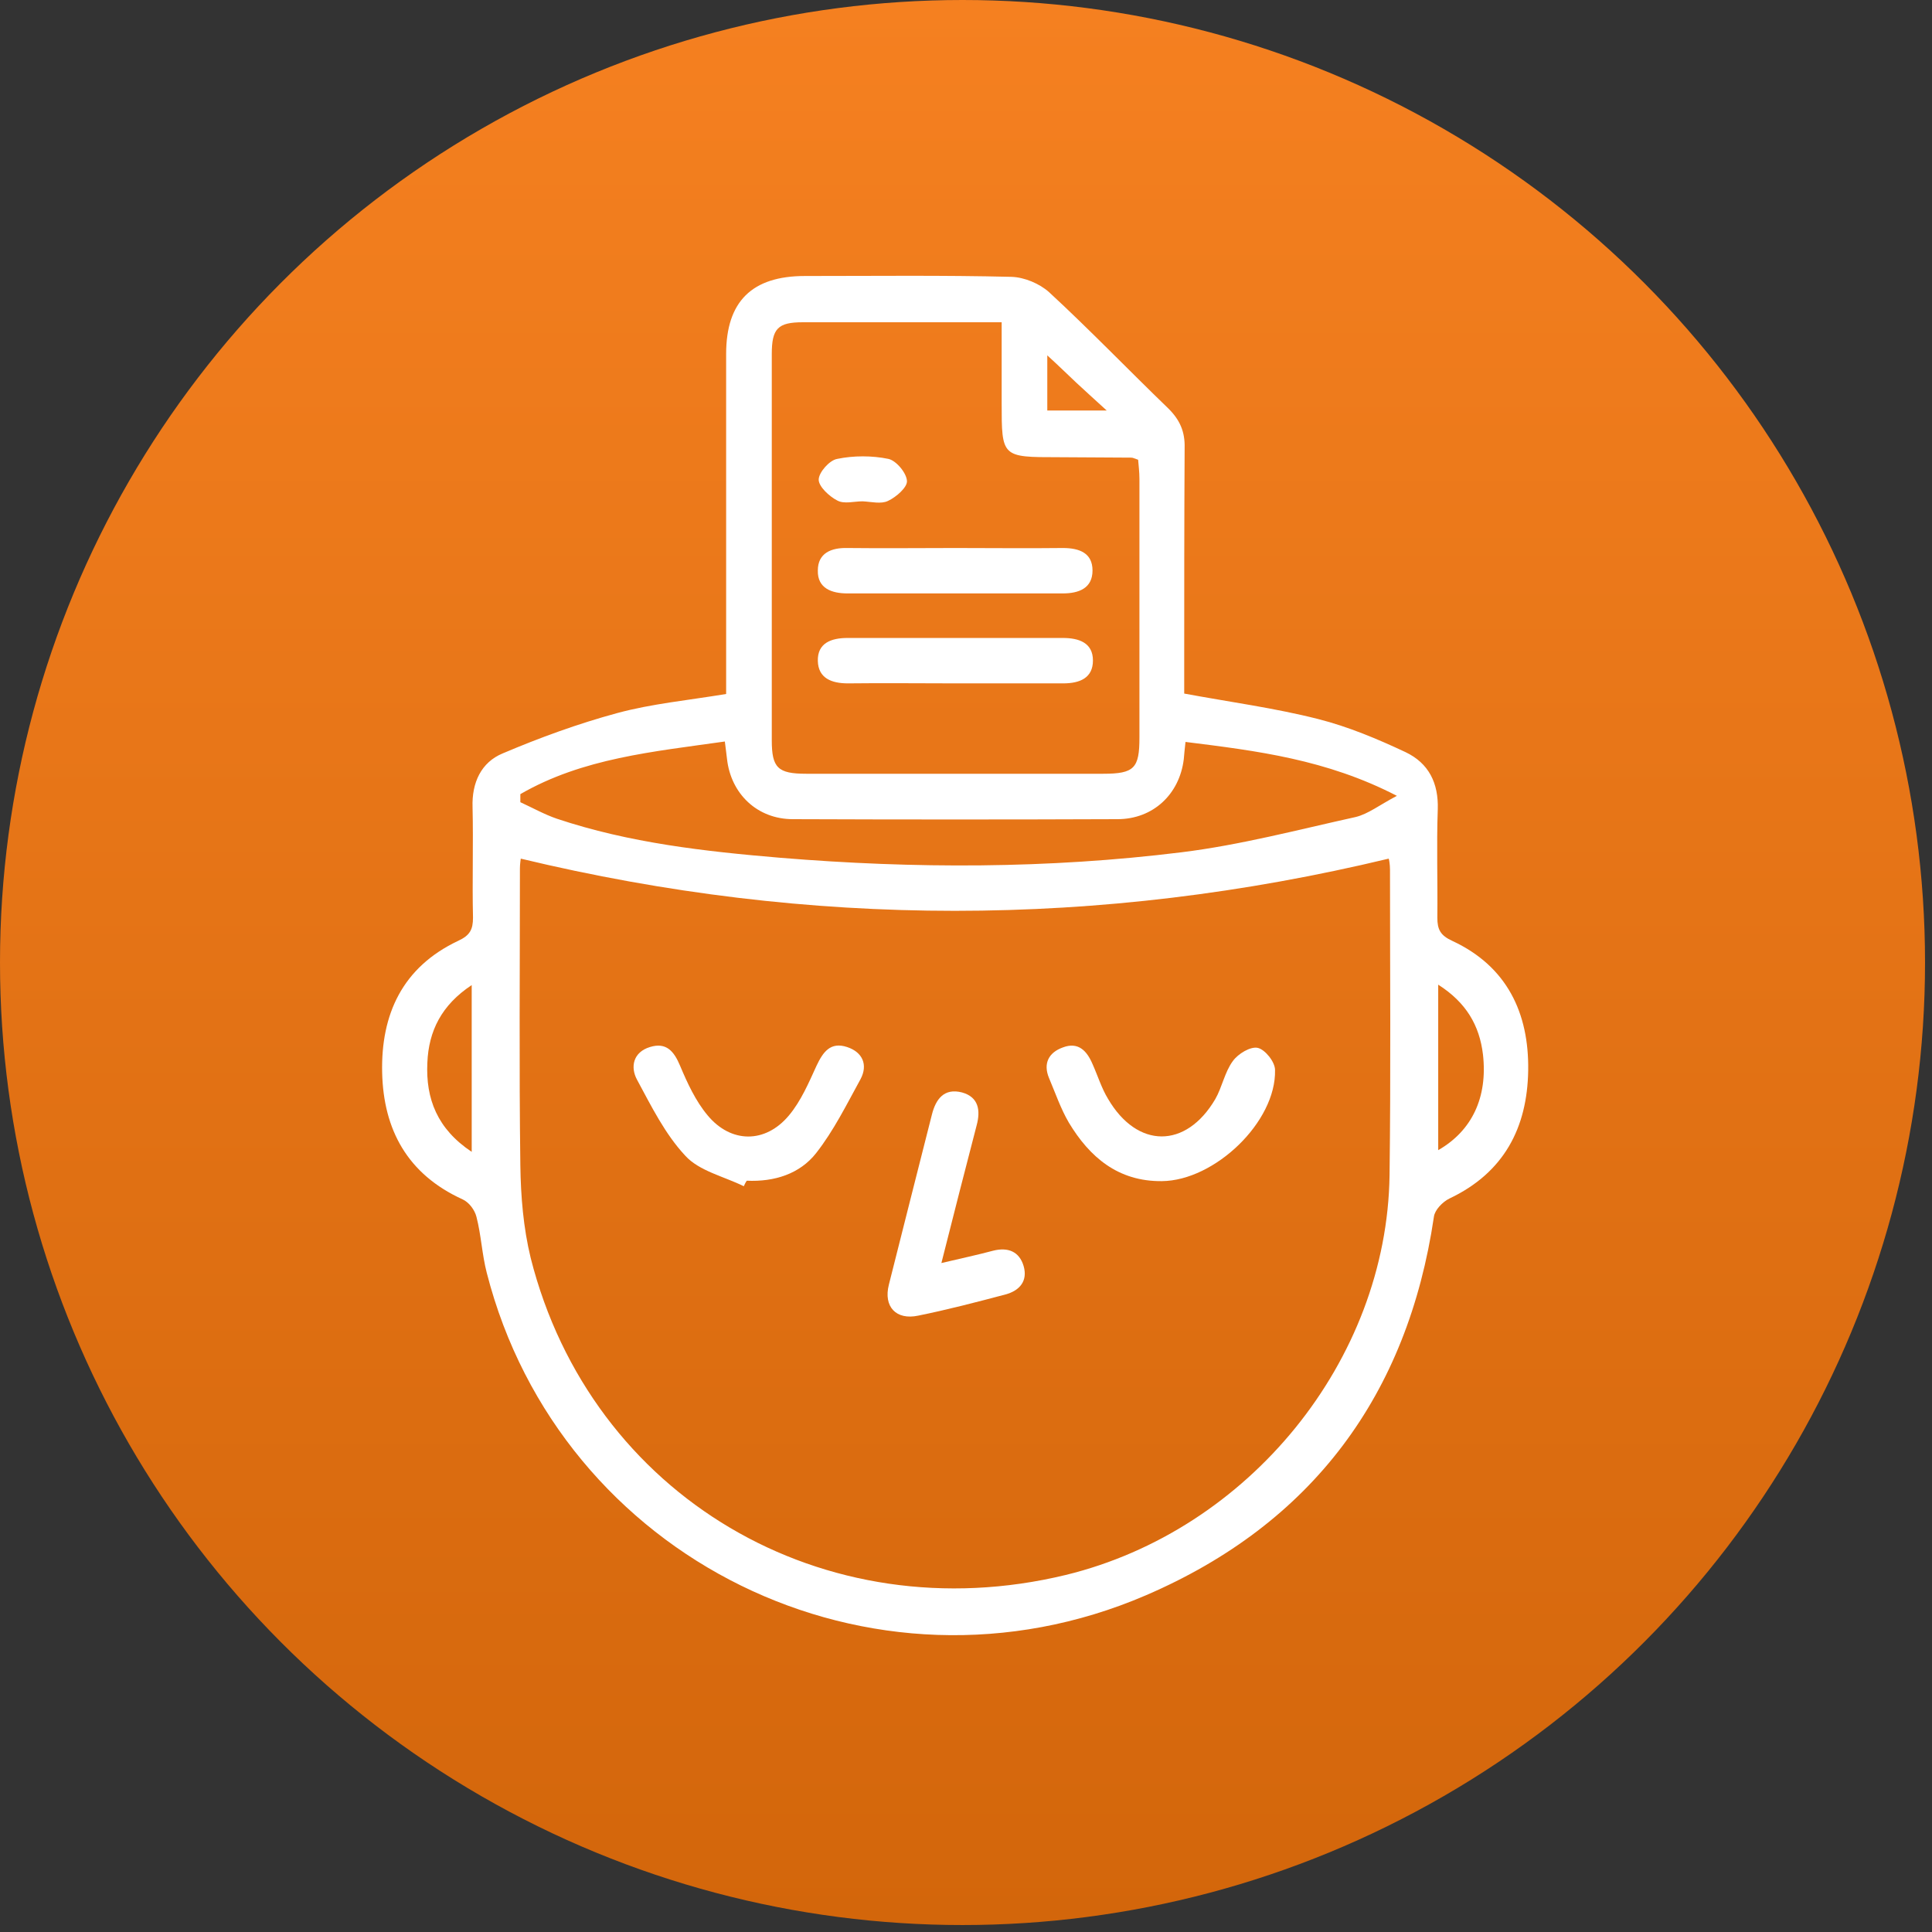<svg width="91" height="91" viewBox="0 0 91 91" fill="none" xmlns="http://www.w3.org/2000/svg">
<rect x="0" y="0" width="91" height="91" fill="#333333" stroke="none"/>
<circle cx="45.336" cy="45.336" r="45.336" fill="url(#paint0_linear_1_99)"/>
<path d="M34.202 32.688C34.202 32.308 34.202 31.928 34.202 31.568C34.202 26.611 34.202 21.655 34.202 16.678C34.202 14.199 35.419 13 37.913 13C41.157 13 44.402 12.96 47.646 13.04C48.255 13.06 48.964 13.36 49.41 13.759C51.337 15.538 53.142 17.417 55.027 19.236C55.575 19.776 55.818 20.335 55.798 21.095C55.778 24.593 55.778 28.091 55.778 31.588C55.778 31.948 55.778 32.308 55.778 32.668C57.927 33.067 60.036 33.347 62.084 33.867C63.504 34.227 64.882 34.806 66.201 35.426C67.296 35.946 67.762 36.885 67.721 38.124C67.66 39.823 67.721 41.522 67.701 43.221C67.701 43.781 67.843 44.061 68.411 44.32C70.986 45.52 72.02 47.718 71.98 50.417C71.939 53.115 70.844 55.234 68.269 56.453C67.944 56.613 67.579 56.992 67.539 57.312C66.302 65.687 61.821 71.763 53.973 75.141C41.056 80.698 26.375 73.422 22.927 59.951C22.704 59.091 22.664 58.172 22.441 57.312C22.36 56.992 22.096 56.633 21.792 56.493C19.196 55.313 18.061 53.215 18 50.517C17.939 47.778 18.953 45.56 21.569 44.32C22.137 44.061 22.279 43.781 22.279 43.221C22.238 41.482 22.299 39.763 22.258 38.024C22.218 36.865 22.664 35.906 23.678 35.486C25.422 34.746 27.226 34.087 29.072 33.587C30.694 33.147 32.397 32.987 34.202 32.688ZM24.529 40.443C24.529 40.463 24.489 40.683 24.489 40.903C24.489 45.56 24.448 50.237 24.509 54.894C24.529 56.353 24.651 57.832 24.996 59.251C27.835 70.484 38.805 76.94 50.201 74.182C58.819 72.083 65.329 64.088 65.45 55.353C65.511 50.556 65.471 45.76 65.471 40.962C65.471 40.723 65.43 40.483 65.41 40.443C51.763 43.721 38.176 43.721 24.529 40.443ZM47.18 15.179C43.956 15.179 40.873 15.179 37.812 15.179C36.635 15.179 36.352 15.478 36.352 16.678C36.352 22.734 36.352 28.79 36.352 34.866C36.352 36.166 36.635 36.445 37.974 36.445C42.638 36.445 47.301 36.445 51.965 36.445C53.425 36.445 53.669 36.185 53.669 34.746C53.669 30.689 53.669 26.611 53.669 22.554C53.669 22.234 53.628 21.914 53.608 21.655C53.425 21.595 53.365 21.555 53.283 21.555C52.128 21.555 50.992 21.535 49.836 21.535C47.18 21.535 47.18 21.535 47.18 18.976C47.18 17.777 47.18 16.558 47.18 15.179ZM24.509 37.405C24.509 37.525 24.509 37.665 24.509 37.785C25.077 38.044 25.645 38.364 26.233 38.564C29.64 39.703 33.188 40.103 36.757 40.403C43.063 40.922 49.37 40.922 55.656 40.143C58.414 39.803 61.131 39.084 63.848 38.484C64.436 38.344 64.964 37.924 65.795 37.485C62.469 35.766 59.205 35.366 55.839 34.946C55.798 35.306 55.778 35.526 55.757 35.766C55.555 37.405 54.318 38.584 52.635 38.584C47.545 38.604 42.435 38.604 37.345 38.584C35.662 38.584 34.425 37.385 34.243 35.746C34.222 35.526 34.182 35.286 34.141 34.926C30.775 35.406 27.45 35.706 24.509 37.405ZM22.218 54.254C22.218 51.576 22.218 49.057 22.218 46.399C20.798 47.339 20.19 48.558 20.129 50.057C20.048 51.756 20.596 53.175 22.218 54.254ZM67.742 54.174C69.344 53.255 70.074 51.676 69.851 49.677C69.688 48.298 69.06 47.219 67.742 46.379C67.742 49.077 67.742 51.576 67.742 54.174ZM49.329 19.336C50.262 19.336 51.073 19.336 52.128 19.336C51.54 18.796 51.114 18.417 50.708 18.037C50.282 17.637 49.877 17.237 49.329 16.738C49.329 17.737 49.329 18.517 49.329 19.336Z" fill="white"/>
<path d="M54.723 55.633C52.655 55.653 51.317 54.494 50.343 52.875C49.958 52.215 49.715 51.496 49.41 50.776C49.127 50.097 49.39 49.577 50.059 49.337C50.789 49.057 51.195 49.497 51.459 50.117C51.702 50.657 51.884 51.256 52.189 51.756C53.568 54.114 55.859 54.114 57.238 51.776C57.562 51.216 57.684 50.497 58.069 49.977C58.312 49.637 58.901 49.277 59.245 49.357C59.59 49.437 60.056 50.017 60.056 50.397C60.117 52.835 57.218 55.613 54.723 55.633Z" fill="white"/>
<path d="M35.033 55.873C34.101 55.413 32.925 55.154 32.276 54.434C31.323 53.415 30.674 52.096 30.005 50.856C29.68 50.257 29.822 49.557 30.613 49.317C31.383 49.077 31.748 49.517 32.032 50.197C32.377 51.016 32.762 51.856 33.33 52.535C34.425 53.854 36.047 53.874 37.163 52.535C37.73 51.856 38.095 50.996 38.46 50.197C38.764 49.557 39.109 49.057 39.9 49.317C40.63 49.557 40.894 50.157 40.529 50.836C39.88 52.016 39.271 53.255 38.44 54.314C37.669 55.294 36.473 55.673 35.175 55.613C35.114 55.693 35.074 55.793 35.033 55.873Z" fill="white"/>
<path d="M44.341 59.491C45.274 59.271 46.024 59.111 46.774 58.911C47.484 58.731 48.011 58.951 48.214 59.631C48.417 60.33 48.032 60.79 47.362 60.97C46.004 61.33 44.625 61.69 43.246 61.969C42.212 62.189 41.603 61.55 41.867 60.51C42.536 57.832 43.226 55.154 43.895 52.495C44.077 51.776 44.463 51.236 45.314 51.456C46.105 51.676 46.186 52.315 46.004 52.995C45.456 55.094 44.929 57.172 44.341 59.491Z" fill="white"/>
<path d="M45.01 32.188C43.327 32.188 41.624 32.168 39.941 32.188C39.17 32.188 38.541 31.948 38.521 31.129C38.501 30.289 39.15 30.049 39.92 30.049C43.307 30.049 46.673 30.049 50.059 30.049C50.81 30.049 51.479 30.269 51.479 31.109C51.479 31.928 50.87 32.188 50.08 32.188C48.376 32.188 46.693 32.188 45.01 32.188Z" fill="white"/>
<path d="M44.99 25.812C46.673 25.812 48.376 25.832 50.059 25.812C50.85 25.812 51.459 26.052 51.459 26.871C51.459 27.711 50.81 27.951 50.059 27.951C46.673 27.951 43.307 27.951 39.92 27.951C39.17 27.951 38.501 27.711 38.521 26.871C38.521 26.052 39.15 25.792 39.92 25.812C41.624 25.832 43.307 25.812 44.99 25.812Z" fill="white"/>
<path d="M40.63 23.613C40.225 23.613 39.758 23.753 39.434 23.573C39.048 23.374 38.562 22.914 38.562 22.594C38.562 22.254 39.069 21.675 39.434 21.615C40.204 21.455 41.076 21.455 41.847 21.615C42.212 21.695 42.699 22.274 42.719 22.654C42.739 22.954 42.212 23.414 41.827 23.593C41.502 23.753 41.036 23.633 40.63 23.613C40.63 23.633 40.63 23.633 40.63 23.613Z" fill="white"/>
<defs>
<linearGradient id="paint0_linear_1_99" x1="45.336" y1="0" x2="45.336" y2="90.672" gradientUnits="userSpaceOnUse">
<stop stop-color="#F58020"/>
<stop offset="1" stop-color="#D3660B"/>
</linearGradient>
</defs>
</svg>
